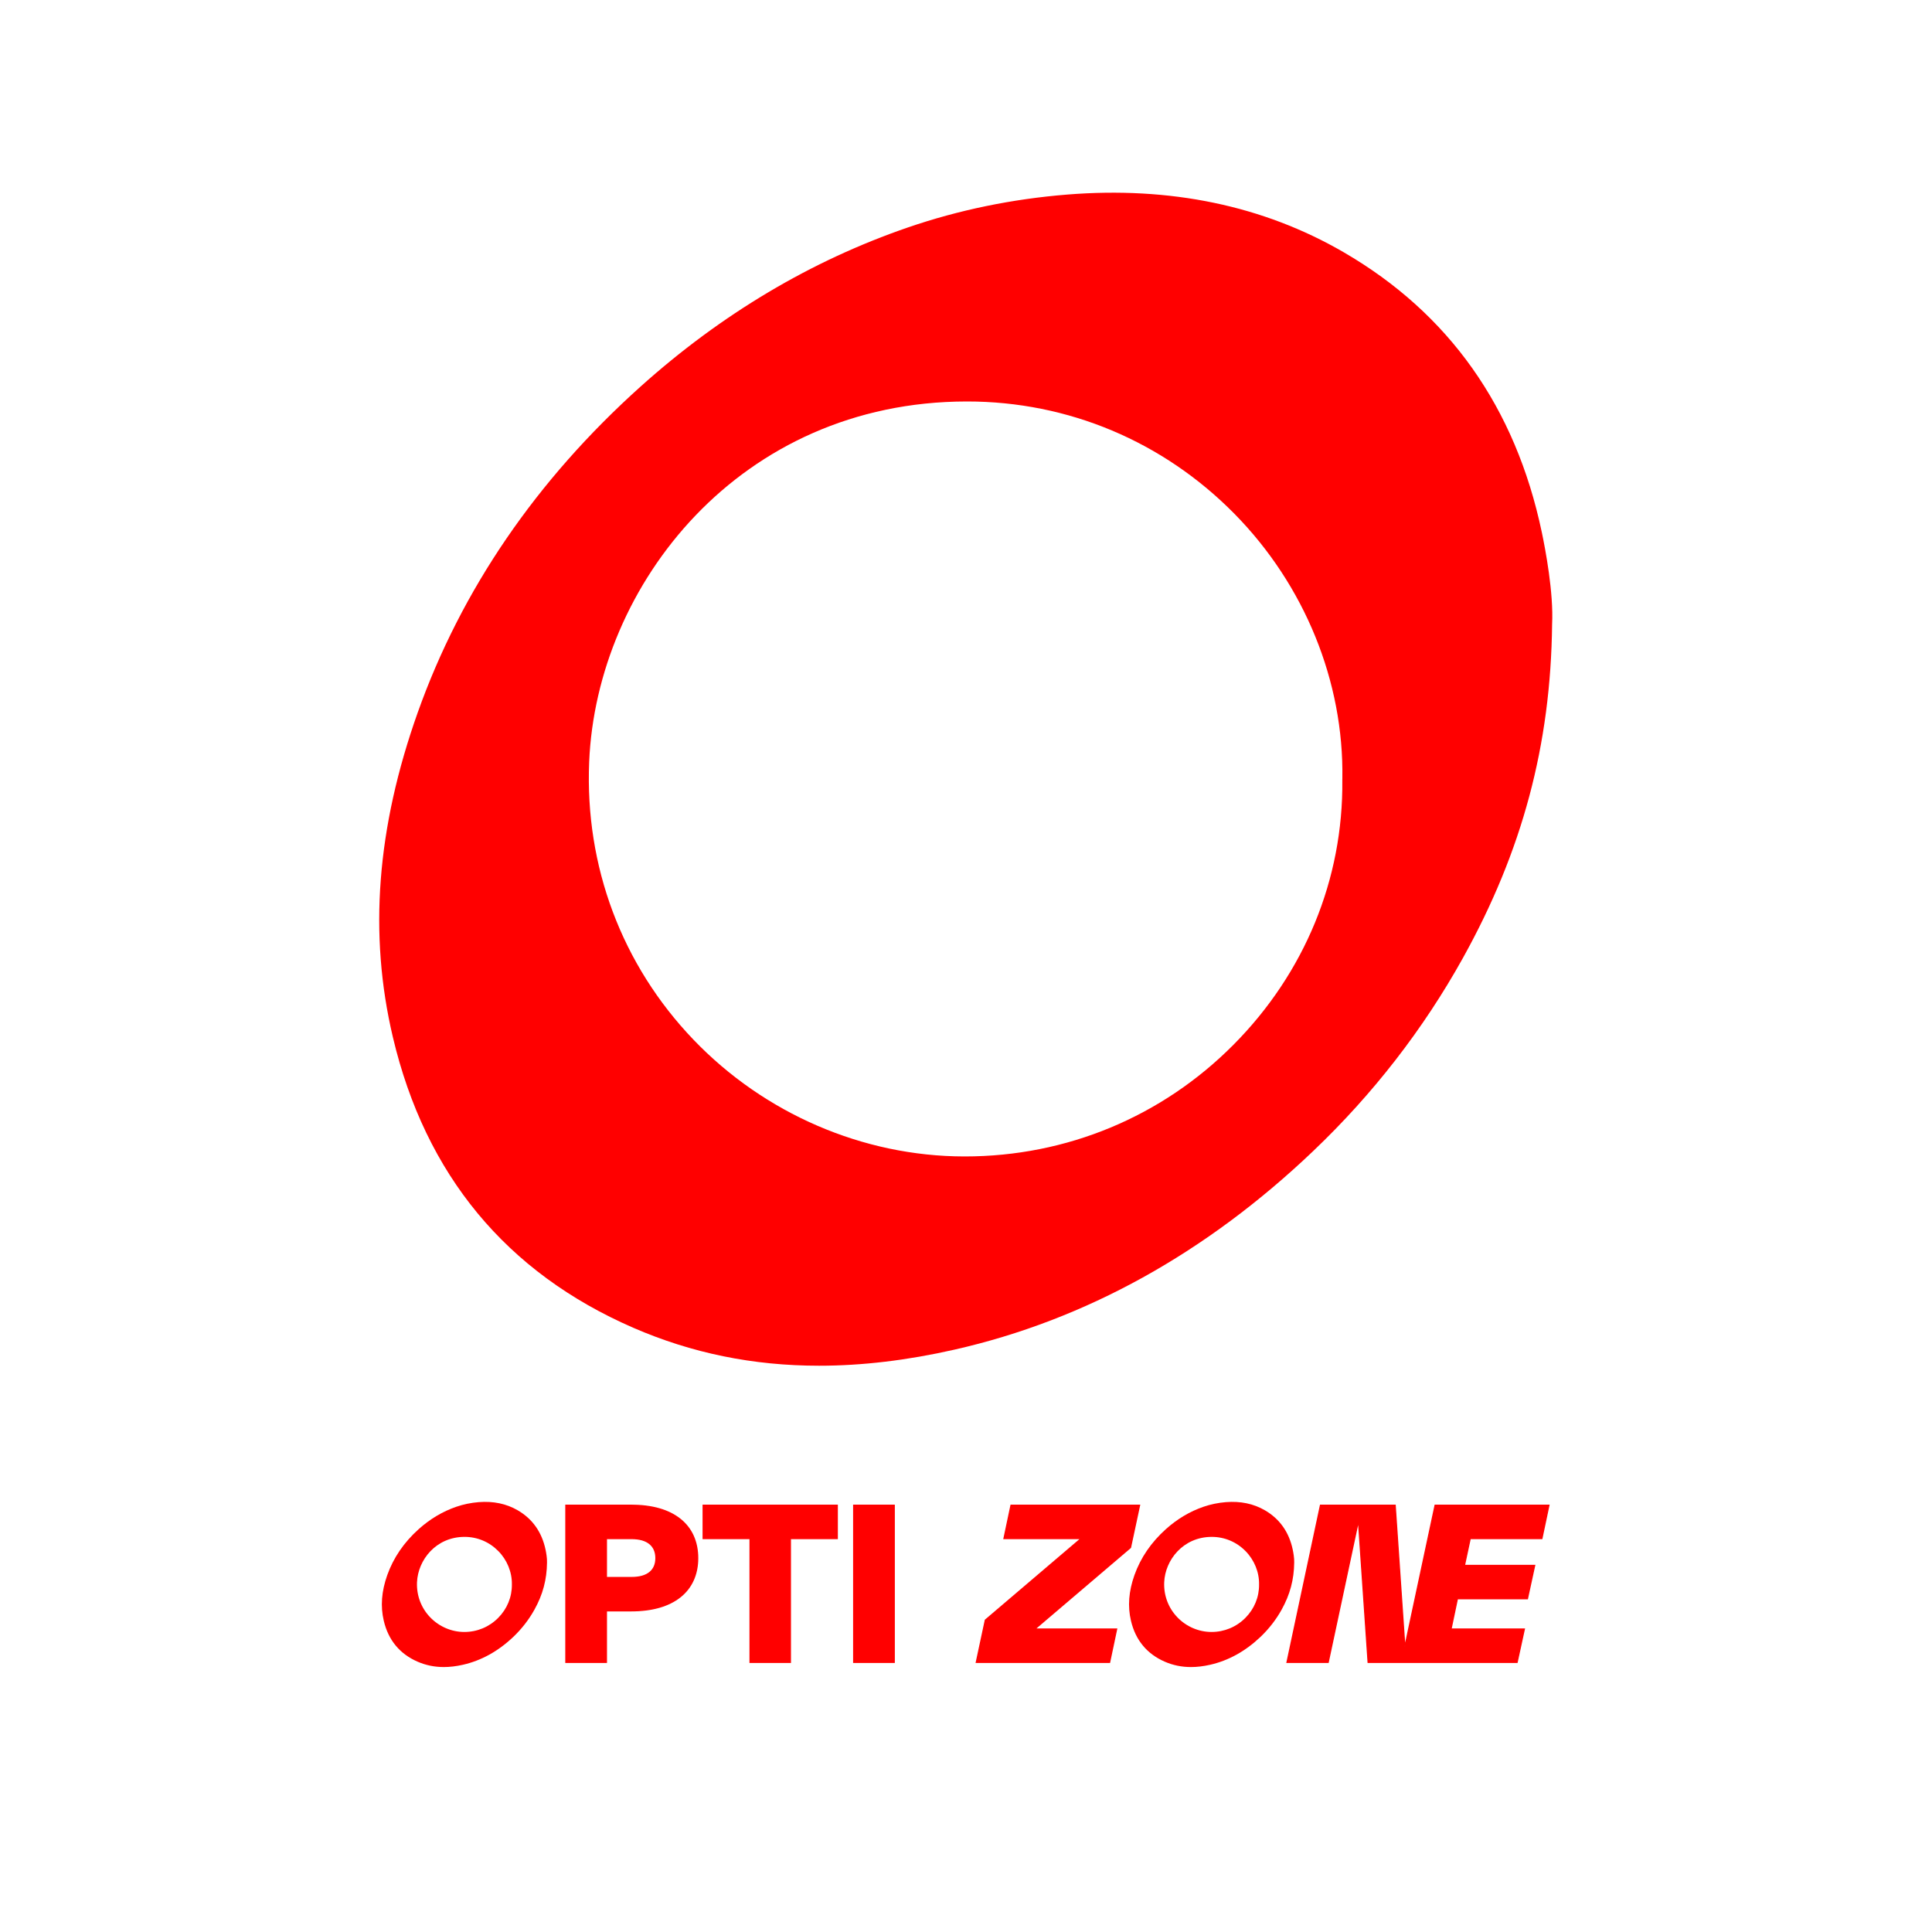 <?xml version="1.0" encoding="UTF-8" standalone="no"?>
<svg
   xmlns:dc="http://purl.org/dc/elements/1.1/"
   xmlns:cc="http://creativecommons.org/ns#"
   xmlns:rdf="http://www.w3.org/1999/02/22-rdf-syntax-ns#"
   xmlns:svg="http://www.w3.org/2000/svg"
   xmlns="http://www.w3.org/2000/svg"
   viewBox="0 0 666.667 666.667"
   height="666.667"
   width="666.667"
   xml:space="preserve"
   id="svg2"
   version="1.1"><defs
     id="defs6"><clipPath
       id="clipPath18"
       clipPathUnits="userSpaceOnUse"><path
         id="path16"
         d="M 0,500 H 500 V 0 H 0 Z" /></clipPath></defs><g
     transform="matrix(1.333,0,0,-1.333,0,666.667)"
     id="g10"><g
       id="g12"><g
         clip-path="url(#clipPath18)"
         id="g14"><g
           transform="translate(347.477,298.14)"
           id="g20"><path
             id="path22"
             style="fill:#ff0000;fill-opacity:1;fill-rule:nonzero;stroke:none"
             d="m 0,0 c 0.255,-25.579 -9.737,-49.879 -28.136,-68.425 -18.525,-18.676 -43.232,-28.951 -69.593,-28.951 h -0.194 c -26.155,0.049 -51.687,11.066 -70.051,30.239 -18.519,19.332 -28.103,44.848 -26.989,71.847 1.894,45.846 38.975,93.298 97.748,93.349 h 0.087 c 26.158,0 50.734,-10.328 69.208,-29.084 C -9.768,50.544 0.414,25.56 0.01,0.426 L -0.002,0.214 Z m 51.628,64.257 c -6.789,32.263 -24.045,56.635 -51.289,72.439 -20.777,12.054 -44.871,17.077 -71.608,14.919 -14.215,-1.145 -28.053,-4.002 -41.126,-8.489 -25.059,-8.596 -48.351,-22.451 -69.231,-41.182 -27.005,-24.229 -46.425,-52.631 -57.723,-84.419 -10.621,-29.895 -12.723,-57.38 -6.428,-84.023 8.41,-35.606 29.341,-60.914 62.219,-75.225 15.09,-6.56 31.009,-9.83 48.108,-9.83 11.159,0 22.822,1.392 35.08,4.171 33.877,7.675 65.122,24.976 92.862,51.426 15.473,14.742 28.499,31.54 38.714,49.924 15.414,27.737 22.757,55.216 23.1,86.444 0.403,8.102 -1.728,19.334 -2.678,23.845" /></g><g
           transform="translate(132.506,89.932)"
           id="g24"><path
             id="path26"
             style="fill:#ff0000;fill-opacity:1;fill-rule:nonzero;stroke:none"
             d="m 0,0 c 0.032,-3.222 -1.227,-6.283 -3.544,-8.619 -2.334,-2.353 -5.446,-3.647 -8.766,-3.647 h -0.025 c -3.294,0.006 -6.51,1.394 -8.824,3.809 -2.332,2.435 -3.54,5.649 -3.399,9.05 0.238,5.775 4.909,11.752 12.312,11.759 h 0.011 c 3.295,0 6.391,-1.301 8.718,-3.664 C -1.23,6.367 0.052,3.219 0.001,0.054 L 0,0.027 Z m 8.717,9.043 c -0.956,4.543 -3.386,7.975 -7.222,10.2 -2.925,1.697 -6.316,2.404 -10.083,2.101 -2.002,-0.162 -3.95,-0.564 -5.79,-1.196 -3.529,-1.21 -6.809,-3.161 -9.749,-5.799 -3.802,-3.411 -6.537,-7.41 -8.128,-11.886 -1.496,-4.21 -1.792,-8.08 -0.905,-11.831 1.184,-5.014 4.131,-8.578 8.761,-10.593 2.125,-0.924 4.366,-1.384 6.774,-1.384 1.571,0 3.214,0.196 4.94,0.587 4.769,1.08 9.169,3.517 13.076,7.241 2.179,2.077 4.013,4.442 5.451,7.03 2.17,3.906 3.204,7.775 3.252,12.172 0.057,1.141 -0.243,2.723 -0.377,3.358" /></g><g
           transform="translate(163.517,91.77)"
           id="g28"><path
             id="path30"
             style="fill:#ff0000;fill-opacity:1;fill-rule:nonzero;stroke:none"
             d="M 0,0 H -6.536 V 10.07 H 0 C 2.091,10.07 3.658,9.583 4.698,8.716 5.734,7.852 6.269,6.594 6.269,5.009 6.269,3.423 5.735,2.179 4.699,1.329 3.659,0.474 2.092,0 0,0 m 67.827,-21.982 h 0.147 v 0.147 40.398 0.148 H 67.827 57.615 57.467 v -0.148 -40.398 -0.147 h 0.148 z M 18.648,18.711 H 18.501 V 18.563 10.218 10.07 h 0.147 11.99 v -31.905 -0.147 h 0.147 10.159 0.148 v 0.147 31.905 h 11.99 0.147 v 0.148 8.345 0.148 h -0.147 z m -35.544,0 h -0.147 v -0.148 -40.398 -0.147 h 0.147 10.213 0.147 v 0.147 13.195 h 6.323 c 5.581,0 9.909,1.307 12.844,3.674 2.939,2.37 4.466,5.79 4.466,9.975 0,4.211 -1.526,7.644 -4.466,10.021 -2.935,2.374 -7.263,3.681 -12.844,3.681 z" /></g><g
           transform="translate(157.129,91.918)"
           id="g32"><path
             id="path34"
             style="fill:#ff0000;fill-opacity:1;fill-rule:nonzero;stroke:none"
             d="m 0,0 h 6.388 c 2.01,0 3.559,0.436 4.605,1.295 1.006,0.826 1.517,2.026 1.517,3.566 0,1.545 -0.511,2.755 -1.518,3.595 -1.051,0.875 -2.6,1.32 -4.604,1.32 H 0 Z m 6.388,-0.295 h -6.683 v 10.366 h 6.683 c 2.075,0 3.687,-0.468 4.793,-1.389 1.077,-0.899 1.623,-2.184 1.623,-3.821 0,-1.632 -0.546,-2.909 -1.624,-3.794 C 10.08,0.164 8.468,-0.295 6.388,-0.295 M -10.507,-21.982 H -0.295 V -8.64 h 6.47 c 5.388,0 9.797,1.259 12.752,3.641 2.885,2.327 4.411,5.737 4.411,9.86 0,4.148 -1.526,7.574 -4.411,9.907 -2.994,2.421 -7.284,3.648 -12.752,3.648 H -10.507 Z M 0,-22.277 H -10.802 V 18.711 H 6.175 c 5.537,0 9.89,-1.25 12.937,-3.713 2.957,-2.392 4.521,-5.897 4.521,-10.137 0,-4.216 -1.564,-7.704 -4.521,-10.09 -3.05,-2.459 -7.403,-3.706 -12.937,-3.706 H 0 Z m 37.174,0.295 H 47.332 V 10.071 H 59.47 v 8.345 H 25.036 v -8.345 h 12.138 z m 10.453,-0.295 H 36.879 V 9.776 H 24.742 v 8.935 H 59.764 V 9.776 H 47.627 Z m 16.375,0.295 H 74.215 V 18.416 H 64.002 Z M 74.51,-22.277 H 63.708 V 18.711 H 74.51 Z" /></g><g
           transform="translate(325.927,89.932)"
           id="g36"><path
             id="path38"
             style="fill:#ff0000;fill-opacity:1;fill-rule:nonzero;stroke:none"
             d="m 0,0 c 0.032,-3.222 -1.227,-6.283 -3.545,-8.619 -2.333,-2.352 -5.445,-3.647 -8.766,-3.647 h -0.024 c -3.294,0.007 -6.51,1.394 -8.823,3.809 -2.332,2.435 -3.54,5.649 -3.399,9.05 0.238,5.775 4.908,11.752 12.312,11.758 h 0.011 c 3.294,0 6.39,-1.301 8.717,-3.663 C -1.23,6.366 0.052,3.219 0.001,0.054 L -0.001,0.027 Z m 8.718,9.043 c -0.956,4.543 -3.386,7.975 -7.222,10.2 -2.925,1.697 -6.315,2.404 -10.084,2.101 -2.001,-0.161 -3.95,-0.564 -5.79,-1.195 -3.529,-1.21 -6.809,-3.161 -9.749,-5.799 -3.802,-3.411 -6.537,-7.41 -8.129,-11.887 -1.495,-4.212 -1.791,-8.082 -0.904,-11.831 1.184,-5.014 4.131,-8.579 8.761,-10.594 2.125,-0.923 4.366,-1.384 6.774,-1.384 1.572,0 3.214,0.196 4.94,0.587 4.769,1.081 9.169,3.517 13.077,7.242 2.179,2.078 4.013,4.443 5.45,7.029 2.171,3.906 3.205,7.775 3.253,12.173 0.057,1.141 -0.243,2.723 -0.377,3.358" /></g><g
           transform="translate(343.847,69.905)"
           id="g40"><path
             id="path42"
             style="fill:#ff0000;fill-opacity:1;fill-rule:nonzero;stroke:none"
             d="m 0,0 7.8,36.5 2.495,-36.479 0.01,-0.138 h 0.137 8.782 0.182 10.178 0.119 19.057 0.119 l 0.025,0.116 1.818,8.346 0.039,0.179 H 50.578 31.779 l 1.648,7.838 h 18.007 0.118 l 0.026,0.116 1.817,8.345 0.039,0.179 H 53.251 35.255 l 1.487,6.934 h 18.434 0.12 l 0.024,0.117 1.765,8.345 0.038,0.178 H 56.941 38.375 38.192 28.014 27.895 27.766 27.647 L 27.622,40.46 19.821,3.96 17.326,40.439 17.317,40.576 H 17.179 -1.908 -2.028 L -2.053,40.46 -10.661,0.062 -10.699,-0.117 h 0.182 10.373 0.119 z m -82.018,40.576 h -0.119 l -0.025,-0.117 -1.765,-8.345 -0.037,-0.178 h 0.182 19.757 l -24.718,-21.056 -0.038,-0.032 -0.011,-0.049 -2.299,-10.737 -0.038,-0.179 h 0.182 34.219 0.12 l 0.025,0.117 1.764,8.346 0.038,0.178 h -0.182 -20.986 l 24.717,21.055 0.038,0.033 0.011,0.049 2.299,10.737 0.038,0.178 h -0.182 z" /></g><g
           transform="translate(252.9,69.936)"
           id="g44"><path
             id="path46"
             style="fill:#ff0000;fill-opacity:1;fill-rule:nonzero;stroke:none"
             d="m 0,0 h 34.22 l 1.764,8.346 H 14.597 L 39.619,29.66 41.918,40.398 H 8.929 L 7.165,32.053 H 27.322 L 2.299,10.737 Z M 34.459,-0.295 H -0.365 L 2.032,10.897 26.521,31.758 H 6.801 L 8.69,40.693 H 42.284 L 39.887,29.502 39.811,29.437 15.398,8.64 H 36.347 Z M 101.389,0 h 38.318 l 1.818,8.346 h -18.982 l 1.712,8.132 h 18.125 l 1.818,8.346 h -18.179 l 1.551,7.229 h 18.553 l 1.765,8.345 h -29.175 l -7.801,-36.5 -0.291,0.02 -2.495,36.48 H 89.038 L 80.43,0 h 10.373 l 7.8,36.5 0.292,-0.021 z m 38.556,-0.295 h -38.831 l -0.019,0.275 -2.423,35.431 -7.63,-35.706 H 80.066 L 88.8,40.693 h 19.601 l 0.019,-0.274 2.424,-35.432 7.631,35.706 h 29.776 l -1.889,-8.935 h -18.554 l -1.424,-6.64 h 18.181 l -0.079,-0.357 -1.868,-8.577 H 124.494 L 122.907,8.64 h 18.984 l -0.078,-0.357 z" /></g></g></g></g></svg>